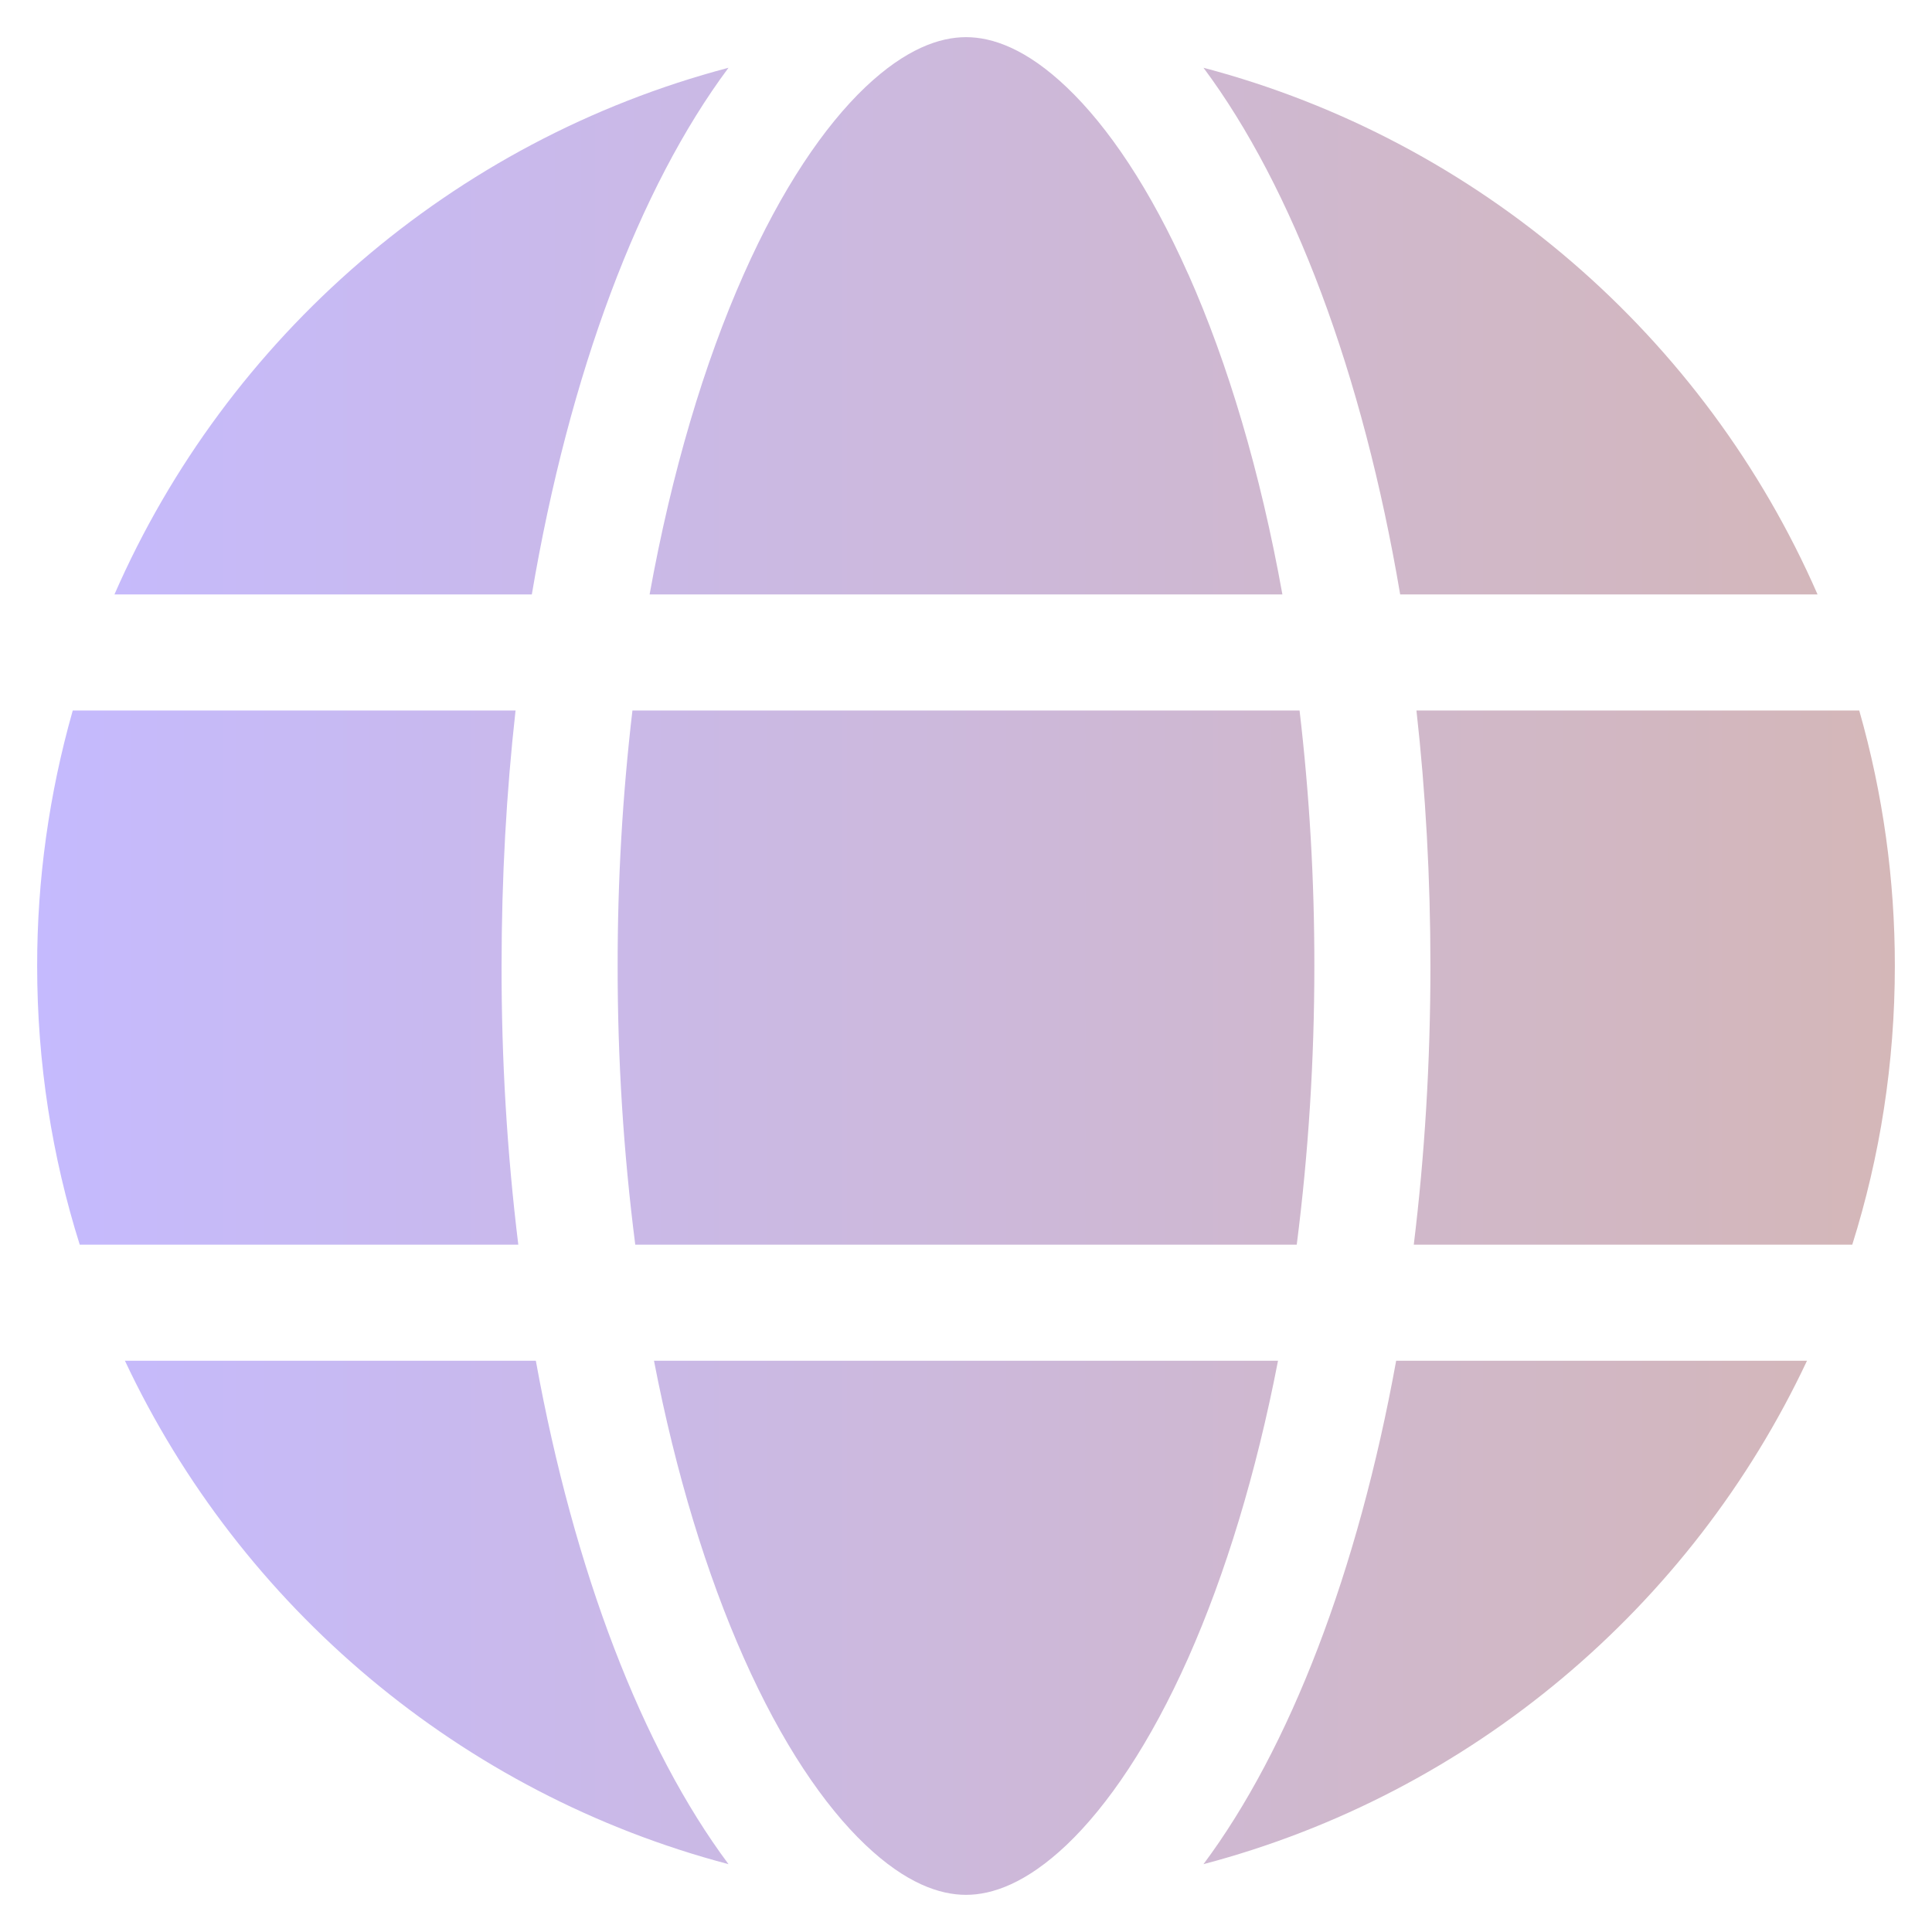 <svg width="26" height="26" viewBox="0 0 26 26" fill="none" xmlns="http://www.w3.org/2000/svg">
<path d="M17.199 18.312C16.904 19.836 16.489 21.189 15.992 22.309C15.479 23.462 14.909 24.299 14.356 24.826C13.81 25.344 13.354 25.5 13 25.5C12.646 25.5 12.19 25.345 11.644 24.825C11.091 24.299 10.521 23.462 10.009 22.309C9.511 21.189 9.096 19.836 8.801 18.312H17.199ZM18.789 18.312C18.273 21.154 17.356 23.531 16.196 25.087C19.797 24.138 22.762 21.622 24.318 18.312H18.789ZM24.927 16.75H19.026C19.172 15.556 19.25 14.299 19.25 13C19.25 11.814 19.185 10.662 19.062 9.562H25.021C25.34 10.681 25.501 11.838 25.5 13C25.5 14.306 25.3 15.566 24.927 16.75ZM17.451 16.75H8.549C8.39 15.506 8.311 14.254 8.312 13C8.311 11.851 8.377 10.704 8.511 9.562H17.489C17.623 10.704 17.689 11.851 17.688 13C17.688 14.254 17.61 15.506 17.451 16.75ZM6.975 16.75C6.823 15.506 6.748 14.253 6.75 13C6.75 11.814 6.815 10.662 6.938 9.562H0.979C0.661 10.681 0.499 11.838 0.5 13C0.5 14.306 0.7 15.566 1.073 16.75H6.975ZM1.681 18.312C3.237 21.622 6.203 24.138 9.804 25.087C8.644 23.531 7.727 21.154 7.211 18.312H1.681ZM15.992 3.691C16.524 4.887 16.961 6.349 17.258 8H8.742C9.04 6.35 9.477 4.887 10.009 3.691C10.521 2.538 11.091 1.701 11.644 1.174C12.19 0.656 12.646 0.5 13 0.5C13.354 0.5 13.81 0.655 14.356 1.175C14.909 1.701 15.479 2.538 15.991 3.691M18.843 8H24.46C22.947 4.537 19.909 1.891 16.196 0.912C17.398 2.525 18.339 5.02 18.843 8ZM1.54 8H7.157C7.661 5.02 8.602 2.525 9.804 0.912C6.091 1.891 3.053 4.537 1.54 8Z" fill="url(#paint0_linear_2576_22092)"/>
<defs>
<linearGradient id="paint0_linear_2576_22092" x1="0.5" y1="13" x2="25.5" y2="13" gradientUnits="userSpaceOnUse">
<stop stop-color="#C5BAFE"/>
<stop offset="1" stop-color="#D4B7B8"/>
</linearGradient>
</defs>
</svg>
